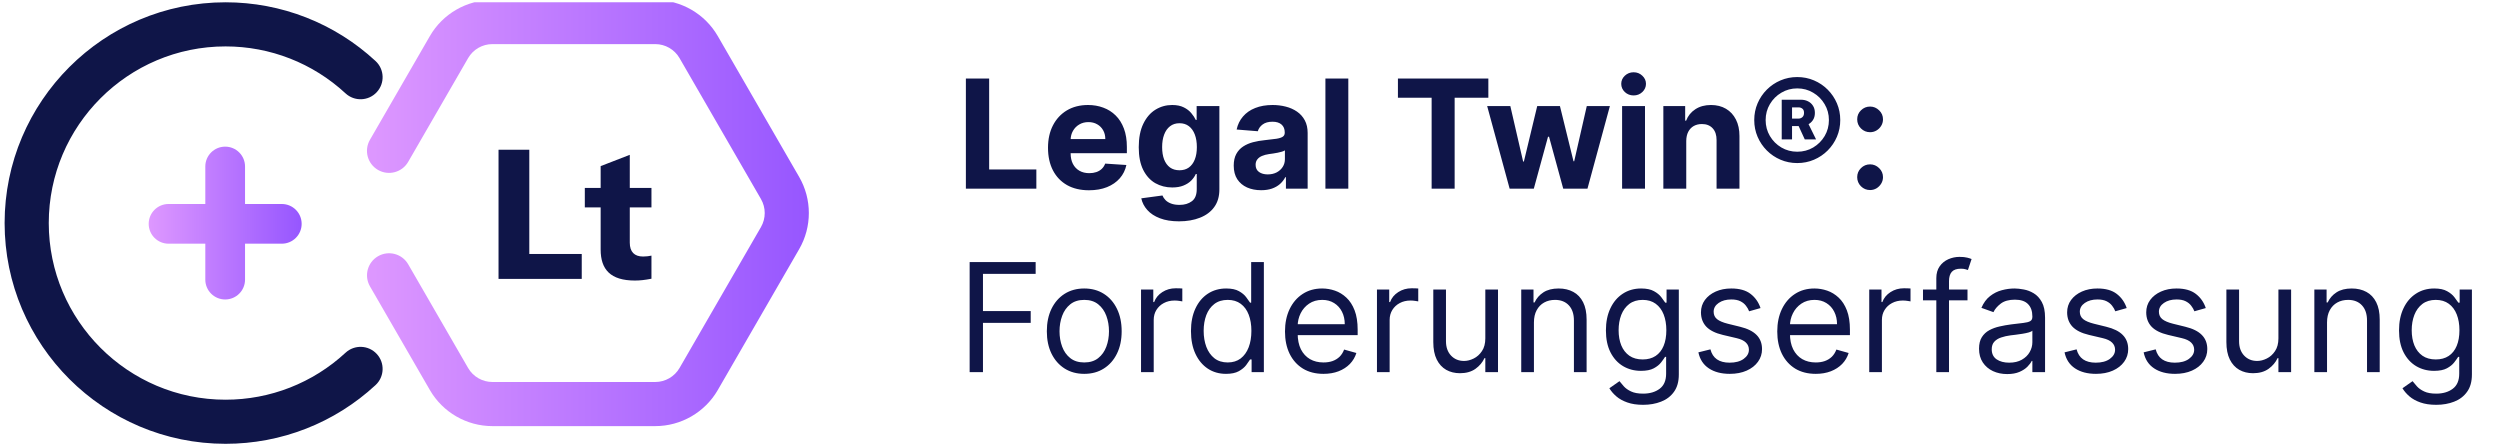 <svg width="218" height="39" viewBox="0 0 218 39" fill="none" xmlns="http://www.w3.org/2000/svg">
<g clip-path="url(#clip0_1001_15042)">
<path d="M19.668 38.7C9.045 38.7 0.402 30.065 0.402 19.45C0.402 8.836 9.045 0.2 19.668 0.2C24.531 0.2 29.175 2.018 32.746 5.32C33.527 6.041 33.574 7.258 32.852 8.038C32.13 8.818 30.913 8.864 30.132 8.143C27.275 5.501 23.558 4.047 19.668 4.047C11.167 4.047 4.252 10.957 4.252 19.45C4.252 27.944 11.167 34.854 19.668 34.854C23.558 34.854 27.275 33.399 30.132 30.757C30.912 30.037 32.13 30.083 32.852 30.863C33.574 31.642 33.527 32.859 32.746 33.581C29.175 36.882 24.531 38.7 19.668 38.7Z" fill="#0F1548"/>
<path d="M24.572 17.788H21.367V14.518C21.367 13.562 20.592 12.787 19.635 12.787C18.678 12.787 17.903 13.562 17.903 14.518V17.788H14.698C13.742 17.788 12.966 18.563 12.966 19.519C12.966 20.475 13.742 21.25 14.698 21.25H17.903V24.383C17.903 25.339 18.678 26.114 19.635 26.114C20.592 26.114 21.367 25.339 21.367 24.383V21.25H24.572C25.529 21.25 26.304 20.475 26.304 19.519C26.304 18.563 25.529 17.788 24.572 17.788Z" fill="url(#paint0_linear_1001_15042)"/>
<path d="M57.141 37.157H42.934C40.694 37.157 38.607 35.953 37.487 34.015L32.261 24.97C31.73 24.05 32.045 22.874 32.965 22.343C33.887 21.811 35.063 22.127 35.595 23.047L40.821 32.092C41.255 32.843 42.065 33.31 42.934 33.31H57.141C58.01 33.31 58.819 32.843 59.254 32.092L66.358 19.797C66.792 19.045 66.792 18.111 66.358 17.359L59.254 5.065C58.819 4.313 58.01 3.846 57.141 3.846H42.934C42.065 3.846 41.255 4.313 40.821 5.065L35.592 14.115C35.061 15.035 33.883 15.35 32.963 14.819C32.042 14.288 31.727 13.112 32.258 12.192L37.487 3.142C38.607 1.204 40.694 0 42.934 0H57.141C59.381 0 61.468 1.204 62.588 3.142L69.691 15.436C70.811 17.374 70.811 19.782 69.691 21.72L62.588 34.015C61.468 35.953 59.381 37.157 57.141 37.157Z" fill="url(#paint1_linear_1001_15042)"/>
<path d="M43.472 13.057H46.155V22.147H50.728V24.32H43.472V13.057Z" fill="#0F1548"/>
<path d="M50.996 16.388H52.377V14.485L54.917 13.501V16.388H56.807V18.086H54.917V21.163C54.917 21.957 55.314 22.369 56.076 22.369C56.378 22.369 56.569 22.337 56.807 22.29V24.305C56.219 24.416 55.822 24.463 55.362 24.463C53.25 24.463 52.377 23.512 52.377 21.766V18.086H50.996V16.388Z" fill="#0F1548"/>
</g>
<path d="M84.225 16.45V6.85H86.254V14.777H90.37V16.45H84.225ZM94.958 16.591C94.217 16.591 93.58 16.441 93.046 16.141C92.514 15.838 92.105 15.41 91.817 14.856C91.53 14.3 91.386 13.642 91.386 12.883C91.386 12.142 91.53 11.492 91.817 10.933C92.105 10.374 92.51 9.938 93.031 9.625C93.556 9.313 94.172 9.156 94.878 9.156C95.353 9.156 95.796 9.233 96.205 9.386C96.617 9.536 96.977 9.763 97.283 10.066C97.592 10.369 97.833 10.75 98.005 11.21C98.177 11.666 98.263 12.2 98.263 12.813V13.361H92.183V12.124H96.383C96.383 11.836 96.32 11.581 96.195 11.36C96.07 11.138 95.897 10.964 95.675 10.839C95.456 10.711 95.202 10.647 94.911 10.647C94.608 10.647 94.339 10.717 94.105 10.858C93.874 10.995 93.692 11.181 93.561 11.416C93.43 11.647 93.363 11.905 93.359 12.189V13.366C93.359 13.722 93.425 14.03 93.556 14.289C93.691 14.549 93.88 14.749 94.124 14.889C94.367 15.03 94.656 15.1 94.991 15.1C95.213 15.1 95.416 15.069 95.6 15.006C95.784 14.944 95.942 14.85 96.074 14.725C96.205 14.6 96.305 14.447 96.374 14.266L98.221 14.388C98.127 14.831 97.934 15.219 97.644 15.55C97.356 15.878 96.984 16.135 96.528 16.319C96.075 16.5 95.552 16.591 94.958 16.591ZM102.81 19.3C102.163 19.3 101.608 19.211 101.145 19.033C100.686 18.858 100.32 18.619 100.049 18.316C99.777 18.013 99.6 17.672 99.519 17.294L101.366 17.046C101.422 17.189 101.511 17.324 101.633 17.449C101.755 17.574 101.916 17.674 102.116 17.749C102.319 17.827 102.566 17.866 102.856 17.866C103.291 17.866 103.649 17.76 103.93 17.547C104.214 17.338 104.356 16.986 104.356 16.492V15.175H104.272C104.185 15.375 104.053 15.564 103.878 15.742C103.703 15.921 103.478 16.066 103.203 16.178C102.928 16.291 102.6 16.347 102.219 16.347C101.678 16.347 101.186 16.222 100.742 15.972C100.302 15.719 99.95 15.333 99.688 14.814C99.428 14.292 99.299 13.633 99.299 12.836C99.299 12.021 99.431 11.339 99.697 10.792C99.963 10.245 100.316 9.836 100.756 9.564C101.2 9.292 101.686 9.156 102.214 9.156C102.617 9.156 102.955 9.225 103.227 9.363C103.499 9.497 103.717 9.666 103.883 9.869C104.052 10.069 104.181 10.266 104.272 10.46H104.347V9.25H106.33V16.52C106.33 17.133 106.18 17.645 105.88 18.058C105.58 18.471 105.164 18.78 104.633 18.986C104.105 19.195 103.497 19.3 102.81 19.3ZM102.852 14.847C103.174 14.847 103.445 14.767 103.667 14.608C103.892 14.445 104.064 14.214 104.183 13.914C104.305 13.611 104.366 13.249 104.366 12.827C104.366 12.405 104.306 12.039 104.188 11.73C104.069 11.417 103.897 11.175 103.672 11.003C103.447 10.831 103.174 10.745 102.852 10.745C102.524 10.745 102.247 10.835 102.022 11.013C101.797 11.188 101.627 11.431 101.511 11.744C101.395 12.056 101.338 12.417 101.338 12.827C101.338 13.242 101.395 13.602 101.511 13.905C101.63 14.205 101.8 14.438 102.022 14.603C102.247 14.766 102.524 14.847 102.852 14.847ZM109.972 16.586C109.513 16.586 109.103 16.506 108.744 16.347C108.385 16.185 108.1 15.945 107.891 15.63C107.685 15.311 107.581 14.914 107.581 14.439C107.581 14.039 107.655 13.703 107.802 13.431C107.949 13.16 108.149 12.941 108.402 12.775C108.655 12.61 108.942 12.485 109.264 12.4C109.589 12.316 109.93 12.256 110.286 12.222C110.705 12.178 111.042 12.138 111.299 12.1C111.555 12.06 111.741 12 111.856 11.922C111.972 11.844 112.03 11.728 112.03 11.575V11.547C112.03 11.25 111.936 11.021 111.749 10.858C111.564 10.695 111.302 10.614 110.961 10.614C110.602 10.614 110.316 10.694 110.103 10.853C109.891 11.01 109.75 11.206 109.681 11.444L107.835 11.294C107.928 10.856 108.113 10.478 108.388 10.16C108.663 9.838 109.017 9.591 109.452 9.419C109.889 9.244 110.395 9.156 110.97 9.156C111.37 9.156 111.753 9.203 112.119 9.297C112.488 9.391 112.814 9.536 113.099 9.733C113.386 9.93 113.613 10.183 113.778 10.492C113.944 10.799 114.027 11.166 114.027 11.594V16.45H112.133V15.452H112.077C111.961 15.677 111.806 15.875 111.613 16.047C111.419 16.216 111.186 16.349 110.914 16.445C110.642 16.539 110.328 16.586 109.972 16.586ZM110.544 15.208C110.838 15.208 111.097 15.15 111.322 15.035C111.547 14.916 111.724 14.756 111.852 14.556C111.98 14.356 112.044 14.13 112.044 13.877V13.113C111.981 13.153 111.895 13.191 111.786 13.225C111.68 13.256 111.56 13.286 111.425 13.314C111.291 13.339 111.156 13.363 111.022 13.385C110.888 13.403 110.766 13.421 110.656 13.436C110.422 13.47 110.217 13.525 110.042 13.6C109.867 13.675 109.731 13.777 109.635 13.905C109.538 14.03 109.489 14.186 109.489 14.374C109.489 14.646 109.588 14.853 109.785 14.997C109.985 15.138 110.238 15.208 110.544 15.208ZM117.573 6.85V16.45H115.576V6.85H117.573ZM121.899 8.524V6.85H129.784V8.524H126.845V16.45H124.838V8.524H121.899ZM131.64 16.45L129.681 9.25H131.701L132.817 14.088H132.882L134.045 9.25H136.027L137.209 14.06H137.27L138.367 9.25H140.382L138.427 16.45H136.313L135.076 11.922H134.987L133.749 16.45H131.64ZM141.447 16.45V9.25H143.444V16.45H141.447ZM142.451 8.322C142.154 8.322 141.899 8.224 141.686 8.027C141.477 7.827 141.372 7.588 141.372 7.31C141.372 7.035 141.477 6.799 141.686 6.602C141.899 6.402 142.154 6.302 142.451 6.302C142.747 6.302 143.001 6.402 143.21 6.602C143.422 6.799 143.529 7.035 143.529 7.31C143.529 7.588 143.422 7.827 143.21 8.027C143.001 8.224 142.747 8.322 142.451 8.322ZM147.041 12.288V16.45H145.044V9.25H146.947V10.521H147.031C147.191 10.102 147.458 9.771 147.833 9.527C148.208 9.28 148.663 9.156 149.197 9.156C149.697 9.156 150.133 9.266 150.505 9.485C150.877 9.703 151.166 10.016 151.372 10.422C151.578 10.825 151.681 11.306 151.681 11.866V16.45H149.685V12.222C149.688 11.781 149.575 11.438 149.347 11.191C149.119 10.941 148.805 10.816 148.405 10.816C148.136 10.816 147.899 10.874 147.692 10.989C147.489 11.105 147.33 11.274 147.214 11.495C147.102 11.714 147.044 11.978 147.041 12.288ZM155.366 12.156V8.697H157.058C157.277 8.697 157.477 8.742 157.658 8.833C157.842 8.924 157.988 9.055 158.094 9.227C158.203 9.396 158.258 9.602 158.258 9.846C158.258 10.089 158.202 10.297 158.089 10.469C157.977 10.641 157.827 10.772 157.639 10.863C157.452 10.95 157.244 10.994 157.016 10.994H155.858V10.342H156.828C156.96 10.342 157.072 10.3 157.166 10.216C157.263 10.131 157.311 10.006 157.311 9.841C157.311 9.669 157.263 9.547 157.166 9.475C157.072 9.4 156.961 9.363 156.833 9.363H156.266V12.156H155.366ZM157.574 10.558L158.361 12.156H157.377L156.641 10.558H157.574ZM156.72 14.219C156.202 14.219 155.716 14.122 155.263 13.928C154.81 13.735 154.411 13.466 154.067 13.122C153.724 12.778 153.455 12.38 153.261 11.927C153.067 11.474 152.97 10.988 152.97 10.469C152.97 9.95 153.067 9.464 153.261 9.011C153.455 8.558 153.724 8.16 154.067 7.816C154.411 7.472 154.81 7.203 155.263 7.01C155.716 6.816 156.202 6.719 156.72 6.719C157.239 6.719 157.725 6.816 158.178 7.01C158.631 7.203 159.03 7.472 159.374 7.816C159.717 8.16 159.986 8.558 160.18 9.011C160.374 9.464 160.47 9.95 160.47 10.469C160.47 10.988 160.374 11.474 160.18 11.927C159.986 12.38 159.717 12.778 159.374 13.122C159.03 13.466 158.631 13.735 158.178 13.928C157.725 14.122 157.239 14.219 156.72 14.219ZM156.72 13.23C157.233 13.23 157.697 13.106 158.113 12.86C158.531 12.61 158.864 12.277 159.111 11.861C159.358 11.442 159.481 10.978 159.481 10.469C159.481 9.96 159.356 9.497 159.106 9.081C158.86 8.663 158.527 8.33 158.108 8.083C157.692 7.833 157.23 7.708 156.72 7.708C156.214 7.708 155.752 7.833 155.333 8.083C154.914 8.33 154.581 8.663 154.335 9.081C154.088 9.497 153.964 9.96 153.964 10.469C153.964 10.978 154.088 11.442 154.335 11.861C154.581 12.277 154.914 12.61 155.333 12.86C155.752 13.106 156.214 13.23 156.72 13.23ZM163.072 16.572C162.763 16.572 162.497 16.463 162.275 16.244C162.056 16.022 161.947 15.756 161.947 15.447C161.947 15.141 162.056 14.878 162.275 14.66C162.497 14.441 162.763 14.331 163.072 14.331C163.372 14.331 163.635 14.441 163.86 14.66C164.085 14.878 164.197 15.141 164.197 15.447C164.197 15.653 164.144 15.842 164.038 16.014C163.935 16.183 163.799 16.319 163.63 16.422C163.461 16.522 163.275 16.572 163.072 16.572ZM163.072 11.528C162.763 11.528 162.497 11.419 162.275 11.2C162.056 10.981 161.947 10.716 161.947 10.403C161.947 10.097 162.056 9.836 162.275 9.621C162.497 9.402 162.763 9.292 163.072 9.292C163.372 9.292 163.635 9.402 163.86 9.621C164.085 9.836 164.197 10.097 164.197 10.403C164.197 10.613 164.144 10.803 164.038 10.975C163.935 11.144 163.799 11.278 163.63 11.378C163.461 11.478 163.275 11.528 163.072 11.528ZM84.553 32.45V22.85H90.309V23.881H85.715V27.125H89.878V28.156H85.715V32.45H84.553ZM94.547 32.6C93.897 32.6 93.326 32.446 92.836 32.136C92.348 31.827 91.967 31.394 91.692 30.838C91.42 30.281 91.284 29.631 91.284 28.888C91.284 28.138 91.42 27.483 91.692 26.924C91.967 26.364 92.348 25.93 92.836 25.62C93.326 25.311 93.897 25.156 94.547 25.156C95.197 25.156 95.765 25.311 96.253 25.62C96.743 25.93 97.125 26.364 97.397 26.924C97.672 27.483 97.809 28.138 97.809 28.888C97.809 29.631 97.672 30.281 97.397 30.838C97.125 31.394 96.743 31.827 96.253 32.136C95.765 32.446 95.197 32.6 94.547 32.6ZM94.547 31.606C95.04 31.606 95.447 31.48 95.765 31.227C96.084 30.974 96.32 30.641 96.473 30.228C96.626 29.816 96.703 29.369 96.703 28.888C96.703 28.406 96.626 27.958 96.473 27.542C96.32 27.127 96.084 26.791 95.765 26.535C95.447 26.278 95.04 26.15 94.547 26.15C94.053 26.15 93.647 26.278 93.328 26.535C93.009 26.791 92.773 27.127 92.62 27.542C92.467 27.958 92.39 28.406 92.39 28.888C92.39 29.369 92.467 29.816 92.62 30.228C92.773 30.641 93.009 30.974 93.328 31.227C93.647 31.48 94.053 31.606 94.547 31.606ZM99.498 32.45V25.25H100.567V26.338H100.642C100.773 25.981 101.01 25.692 101.354 25.471C101.698 25.249 102.085 25.138 102.517 25.138C102.598 25.138 102.699 25.139 102.821 25.142C102.943 25.145 103.035 25.15 103.098 25.156V26.281C103.06 26.272 102.974 26.258 102.84 26.239C102.709 26.217 102.57 26.206 102.423 26.206C102.073 26.206 101.76 26.28 101.485 26.427C101.213 26.57 100.998 26.77 100.838 27.027C100.682 27.28 100.604 27.569 100.604 27.894V32.45H99.498ZM106.909 32.6C106.309 32.6 105.779 32.449 105.32 32.145C104.86 31.839 104.501 31.408 104.242 30.852C103.982 30.292 103.852 29.631 103.852 28.869C103.852 28.113 103.982 27.456 104.242 26.9C104.501 26.344 104.862 25.914 105.324 25.611C105.787 25.308 106.321 25.156 106.927 25.156C107.396 25.156 107.767 25.235 108.038 25.391C108.313 25.544 108.523 25.719 108.667 25.916C108.813 26.11 108.927 26.269 109.009 26.394H109.102V22.85H110.209V32.45H109.14V31.344H109.009C108.927 31.475 108.812 31.641 108.662 31.841C108.512 32.038 108.298 32.214 108.02 32.37C107.742 32.524 107.371 32.6 106.909 32.6ZM107.059 31.606C107.502 31.606 107.877 31.491 108.184 31.26C108.49 31.025 108.723 30.702 108.882 30.289C109.042 29.874 109.121 29.394 109.121 28.85C109.121 28.313 109.043 27.842 108.887 27.439C108.731 27.033 108.499 26.717 108.193 26.492C107.887 26.264 107.509 26.15 107.059 26.15C106.59 26.15 106.199 26.27 105.887 26.511C105.577 26.749 105.345 27.072 105.188 27.481C105.035 27.888 104.959 28.344 104.959 28.85C104.959 29.363 105.037 29.828 105.193 30.247C105.352 30.663 105.587 30.994 105.896 31.241C106.209 31.485 106.596 31.606 107.059 31.606ZM115.407 32.6C114.713 32.6 114.115 32.447 113.612 32.141C113.112 31.831 112.726 31.4 112.454 30.847C112.185 30.291 112.051 29.644 112.051 28.906C112.051 28.169 112.185 27.519 112.454 26.956C112.726 26.391 113.104 25.95 113.588 25.635C114.076 25.316 114.645 25.156 115.295 25.156C115.67 25.156 116.04 25.219 116.406 25.344C116.771 25.469 117.104 25.672 117.404 25.953C117.704 26.231 117.943 26.6 118.121 27.06C118.299 27.519 118.388 28.085 118.388 28.756V29.225H112.838V28.269H117.263C117.263 27.863 117.182 27.5 117.02 27.181C116.86 26.863 116.632 26.611 116.335 26.427C116.042 26.242 115.695 26.15 115.295 26.15C114.854 26.15 114.473 26.26 114.151 26.478C113.832 26.694 113.587 26.975 113.415 27.322C113.243 27.669 113.157 28.041 113.157 28.438V29.075C113.157 29.619 113.251 30.08 113.438 30.458C113.629 30.833 113.893 31.119 114.231 31.316C114.568 31.51 114.96 31.606 115.407 31.606C115.698 31.606 115.96 31.566 116.195 31.485C116.432 31.4 116.637 31.275 116.809 31.11C116.981 30.941 117.113 30.731 117.207 30.481L118.276 30.781C118.163 31.144 117.974 31.463 117.709 31.738C117.443 32.01 117.115 32.222 116.724 32.375C116.334 32.525 115.895 32.6 115.407 32.6ZM120.071 32.45V25.25H121.14V26.338H121.215C121.346 25.981 121.584 25.692 121.927 25.471C122.271 25.249 122.659 25.138 123.09 25.138C123.171 25.138 123.273 25.139 123.395 25.142C123.517 25.145 123.609 25.15 123.671 25.156V26.281C123.634 26.272 123.548 26.258 123.413 26.239C123.282 26.217 123.143 26.206 122.996 26.206C122.646 26.206 122.334 26.28 122.059 26.427C121.787 26.57 121.571 26.77 121.412 27.027C121.256 27.28 121.177 27.569 121.177 27.894V32.45H120.071ZM129.52 29.506V25.25H130.626V32.45H129.52V31.231H129.445C129.276 31.597 129.014 31.908 128.658 32.164C128.301 32.417 127.851 32.544 127.308 32.544C126.858 32.544 126.458 32.446 126.108 32.249C125.758 32.049 125.483 31.749 125.283 31.349C125.083 30.945 124.983 30.438 124.983 29.825V25.25H126.089V29.75C126.089 30.275 126.236 30.694 126.529 31.006C126.826 31.319 127.204 31.475 127.664 31.475C127.939 31.475 128.219 31.405 128.503 31.264C128.79 31.124 129.031 30.908 129.225 30.617C129.422 30.327 129.52 29.956 129.52 29.506ZM133.759 28.119V32.45H132.652V25.25H133.721V26.375H133.815C133.984 26.01 134.24 25.716 134.584 25.494C134.927 25.269 135.371 25.156 135.915 25.156C136.402 25.156 136.829 25.256 137.195 25.456C137.56 25.653 137.845 25.953 138.048 26.356C138.251 26.756 138.352 27.263 138.352 27.875V32.45H137.246V27.95C137.246 27.385 137.099 26.944 136.806 26.628C136.512 26.31 136.109 26.15 135.596 26.15C135.243 26.15 134.927 26.227 134.649 26.38C134.374 26.533 134.157 26.756 133.998 27.05C133.838 27.344 133.759 27.7 133.759 28.119ZM143.28 35.3C142.746 35.3 142.286 35.231 141.902 35.094C141.518 34.96 141.197 34.781 140.941 34.56C140.688 34.341 140.486 34.106 140.336 33.856L141.218 33.238C141.318 33.369 141.444 33.519 141.597 33.688C141.751 33.86 141.96 34.008 142.226 34.133C142.494 34.261 142.846 34.325 143.28 34.325C143.861 34.325 144.341 34.185 144.719 33.903C145.097 33.622 145.286 33.181 145.286 32.581V31.119H145.193C145.111 31.25 144.996 31.413 144.846 31.606C144.699 31.797 144.486 31.967 144.208 32.117C143.933 32.264 143.561 32.338 143.093 32.338C142.511 32.338 141.99 32.2 141.527 31.925C141.068 31.65 140.704 31.25 140.435 30.725C140.169 30.2 140.036 29.563 140.036 28.813C140.036 28.075 140.166 27.433 140.426 26.886C140.685 26.336 141.046 25.911 141.508 25.611C141.971 25.308 142.505 25.156 143.111 25.156C143.58 25.156 143.952 25.235 144.227 25.391C144.505 25.544 144.718 25.719 144.865 25.916C145.015 26.11 145.13 26.269 145.211 26.394H145.324V25.25H146.393V32.656C146.393 33.275 146.252 33.778 145.971 34.166C145.693 34.556 145.318 34.842 144.846 35.024C144.377 35.208 143.855 35.3 143.28 35.3ZM143.243 31.344C143.686 31.344 144.061 31.242 144.368 31.039C144.674 30.836 144.907 30.544 145.066 30.163C145.226 29.781 145.305 29.325 145.305 28.794C145.305 28.275 145.227 27.817 145.071 27.421C144.915 27.024 144.683 26.713 144.377 26.488C144.071 26.263 143.693 26.15 143.243 26.15C142.774 26.15 142.383 26.269 142.071 26.506C141.761 26.744 141.529 27.063 141.372 27.463C141.219 27.863 141.143 28.306 141.143 28.794C141.143 29.294 141.221 29.736 141.377 30.12C141.536 30.502 141.771 30.802 142.08 31.02C142.393 31.236 142.78 31.344 143.243 31.344ZM153.518 26.863L152.524 27.144C152.461 26.978 152.369 26.817 152.247 26.661C152.129 26.502 151.966 26.37 151.76 26.267C151.554 26.164 151.29 26.113 150.968 26.113C150.527 26.113 150.16 26.214 149.866 26.417C149.576 26.617 149.43 26.872 149.43 27.181C149.43 27.456 149.53 27.674 149.73 27.833C149.93 27.992 150.243 28.125 150.668 28.231L151.736 28.494C152.38 28.65 152.86 28.889 153.176 29.211C153.491 29.53 153.649 29.941 153.649 30.444C153.649 30.856 153.53 31.225 153.293 31.55C153.058 31.875 152.73 32.131 152.308 32.319C151.886 32.506 151.396 32.6 150.836 32.6C150.102 32.6 149.494 32.441 149.013 32.122C148.532 31.803 148.227 31.338 148.099 30.725L149.149 30.463C149.249 30.85 149.438 31.141 149.716 31.335C149.997 31.528 150.365 31.625 150.818 31.625C151.333 31.625 151.743 31.516 152.046 31.297C152.352 31.075 152.505 30.81 152.505 30.5C152.505 30.25 152.418 30.041 152.243 29.872C152.068 29.7 151.799 29.572 151.436 29.488L150.236 29.206C149.577 29.05 149.093 28.808 148.783 28.48C148.477 28.149 148.324 27.735 148.324 27.238C148.324 26.831 148.438 26.472 148.666 26.16C148.897 25.847 149.211 25.602 149.608 25.424C150.008 25.245 150.461 25.156 150.968 25.156C151.68 25.156 152.24 25.313 152.646 25.625C153.055 25.938 153.346 26.35 153.518 26.863ZM158.333 32.6C157.639 32.6 157.041 32.447 156.538 32.141C156.038 31.831 155.652 31.4 155.38 30.847C155.111 30.291 154.977 29.644 154.977 28.906C154.977 28.169 155.111 27.519 155.38 26.956C155.652 26.391 156.03 25.95 156.514 25.635C157.002 25.316 157.57 25.156 158.22 25.156C158.595 25.156 158.966 25.219 159.331 25.344C159.697 25.469 160.03 25.672 160.33 25.953C160.63 26.231 160.869 26.6 161.047 27.06C161.225 27.519 161.314 28.085 161.314 28.756V29.225H155.764V28.269H160.189C160.189 27.863 160.108 27.5 159.945 27.181C159.786 26.863 159.558 26.611 159.261 26.427C158.967 26.242 158.62 26.15 158.22 26.15C157.78 26.15 157.399 26.26 157.077 26.478C156.758 26.694 156.513 26.975 156.341 27.322C156.169 27.669 156.083 28.041 156.083 28.438V29.075C156.083 29.619 156.177 30.08 156.364 30.458C156.555 30.833 156.819 31.119 157.156 31.316C157.494 31.51 157.886 31.606 158.333 31.606C158.624 31.606 158.886 31.566 159.12 31.485C159.358 31.4 159.563 31.275 159.735 31.11C159.906 30.941 160.039 30.731 160.133 30.481L161.202 30.781C161.089 31.144 160.9 31.463 160.635 31.738C160.369 32.01 160.041 32.222 159.65 32.375C159.26 32.525 158.82 32.6 158.333 32.6ZM162.997 32.45V25.25H164.066V26.338H164.141C164.272 25.981 164.51 25.692 164.853 25.471C165.197 25.249 165.585 25.138 166.016 25.138C166.097 25.138 166.199 25.139 166.32 25.142C166.442 25.145 166.535 25.15 166.597 25.156V26.281C166.56 26.272 166.474 26.258 166.339 26.239C166.208 26.217 166.069 26.206 165.922 26.206C165.572 26.206 165.26 26.28 164.985 26.427C164.713 26.57 164.497 26.77 164.338 27.027C164.181 27.28 164.103 27.569 164.103 27.894V32.45H162.997ZM171.566 25.25V26.188H167.685V25.25H171.566ZM168.847 32.45V24.256C168.847 23.844 168.944 23.5 169.138 23.225C169.331 22.95 169.583 22.744 169.892 22.606C170.202 22.469 170.528 22.4 170.872 22.4C171.144 22.4 171.366 22.422 171.538 22.466C171.71 22.51 171.838 22.55 171.922 22.588L171.603 23.544C171.547 23.525 171.469 23.502 171.369 23.474C171.272 23.445 171.144 23.431 170.985 23.431C170.619 23.431 170.355 23.524 170.192 23.708C170.033 23.892 169.953 24.163 169.953 24.519V32.45H168.847ZM175.029 32.619C174.572 32.619 174.158 32.533 173.786 32.361C173.415 32.186 173.119 31.935 172.901 31.606C172.682 31.275 172.572 30.875 172.572 30.406C172.572 29.994 172.654 29.66 172.816 29.403C172.979 29.144 173.196 28.941 173.468 28.794C173.74 28.647 174.04 28.538 174.368 28.466C174.699 28.391 175.032 28.331 175.366 28.288C175.804 28.231 176.158 28.189 176.43 28.161C176.705 28.13 176.905 28.078 177.03 28.006C177.158 27.935 177.222 27.81 177.222 27.631V27.594C177.222 27.131 177.096 26.772 176.843 26.516C176.593 26.26 176.213 26.131 175.704 26.131C175.176 26.131 174.761 26.247 174.461 26.478C174.161 26.71 173.951 26.956 173.829 27.219L172.779 26.844C172.966 26.406 173.216 26.066 173.529 25.822C173.844 25.575 174.188 25.403 174.56 25.306C174.935 25.206 175.304 25.156 175.666 25.156C175.897 25.156 176.163 25.185 176.463 25.241C176.766 25.294 177.058 25.405 177.34 25.574C177.624 25.742 177.86 25.997 178.047 26.338C178.235 26.678 178.329 27.135 178.329 27.706V32.45H177.222V31.475H177.166C177.091 31.631 176.966 31.799 176.791 31.977C176.616 32.155 176.383 32.306 176.093 32.431C175.802 32.556 175.447 32.619 175.029 32.619ZM175.197 31.625C175.635 31.625 176.004 31.539 176.304 31.367C176.607 31.195 176.835 30.974 176.988 30.702C177.144 30.43 177.222 30.144 177.222 29.844V28.831C177.176 28.888 177.072 28.939 176.913 28.986C176.757 29.03 176.576 29.069 176.369 29.103C176.166 29.135 175.968 29.163 175.774 29.188C175.583 29.21 175.429 29.228 175.31 29.244C175.022 29.281 174.754 29.342 174.504 29.427C174.257 29.508 174.057 29.631 173.904 29.797C173.754 29.96 173.679 30.181 173.679 30.463C173.679 30.847 173.821 31.138 174.105 31.335C174.393 31.528 174.757 31.625 175.197 31.625ZM185.448 26.863L184.454 27.144C184.392 26.978 184.299 26.817 184.177 26.661C184.059 26.502 183.896 26.37 183.69 26.267C183.484 26.164 183.22 26.113 182.898 26.113C182.457 26.113 182.09 26.214 181.796 26.417C181.506 26.617 181.36 26.872 181.36 27.181C181.36 27.456 181.46 27.674 181.66 27.833C181.86 27.992 182.173 28.125 182.598 28.231L183.667 28.494C184.31 28.65 184.79 28.889 185.106 29.211C185.421 29.53 185.579 29.941 185.579 30.444C185.579 30.856 185.46 31.225 185.223 31.55C184.988 31.875 184.66 32.131 184.238 32.319C183.817 32.506 183.326 32.6 182.767 32.6C182.032 32.6 181.424 32.441 180.943 32.122C180.462 31.803 180.157 31.338 180.029 30.725L181.079 30.463C181.179 30.85 181.368 31.141 181.646 31.335C181.927 31.528 182.295 31.625 182.748 31.625C183.263 31.625 183.673 31.516 183.976 31.297C184.282 31.075 184.435 30.81 184.435 30.5C184.435 30.25 184.348 30.041 184.173 29.872C183.998 29.7 183.729 29.572 183.367 29.488L182.167 29.206C181.507 29.05 181.023 28.808 180.713 28.48C180.407 28.149 180.254 27.735 180.254 27.238C180.254 26.831 180.368 26.472 180.596 26.16C180.827 25.847 181.142 25.602 181.538 25.424C181.938 25.245 182.392 25.156 182.898 25.156C183.61 25.156 184.17 25.313 184.576 25.625C184.985 25.938 185.276 26.35 185.448 26.863ZM192.344 26.863L191.351 27.144C191.288 26.978 191.196 26.817 191.074 26.661C190.955 26.502 190.793 26.37 190.586 26.267C190.38 26.164 190.116 26.113 189.794 26.113C189.354 26.113 188.986 26.214 188.693 26.417C188.402 26.617 188.257 26.872 188.257 27.181C188.257 27.456 188.357 27.674 188.557 27.833C188.757 27.992 189.069 28.125 189.494 28.231L190.563 28.494C191.207 28.65 191.686 28.889 192.002 29.211C192.318 29.53 192.476 29.941 192.476 30.444C192.476 30.856 192.357 31.225 192.119 31.55C191.885 31.875 191.557 32.131 191.135 32.319C190.713 32.506 190.222 32.6 189.663 32.6C188.929 32.6 188.321 32.441 187.84 32.122C187.358 31.803 187.054 31.338 186.926 30.725L187.976 30.463C188.076 30.85 188.265 31.141 188.543 31.335C188.824 31.528 189.191 31.625 189.644 31.625C190.16 31.625 190.569 31.516 190.872 31.297C191.179 31.075 191.332 30.81 191.332 30.5C191.332 30.25 191.244 30.041 191.069 29.872C190.894 29.7 190.626 29.572 190.263 29.488L189.063 29.206C188.404 29.05 187.919 28.808 187.61 28.48C187.304 28.149 187.151 27.735 187.151 27.238C187.151 26.831 187.265 26.472 187.493 26.16C187.724 25.847 188.038 25.602 188.435 25.424C188.835 25.245 189.288 25.156 189.794 25.156C190.507 25.156 191.066 25.313 191.472 25.625C191.882 25.938 192.172 26.35 192.344 26.863ZM198.678 29.506V25.25H199.785V32.45H198.678V31.231H198.603C198.435 31.597 198.172 31.908 197.816 32.164C197.46 32.417 197.01 32.544 196.466 32.544C196.016 32.544 195.616 32.446 195.266 32.249C194.916 32.049 194.641 31.749 194.441 31.349C194.241 30.945 194.141 30.438 194.141 29.825V25.25H195.247V29.75C195.247 30.275 195.394 30.694 195.688 31.006C195.985 31.319 196.363 31.475 196.822 31.475C197.097 31.475 197.377 31.405 197.661 31.264C197.949 31.124 198.189 30.908 198.383 30.617C198.58 30.327 198.678 29.956 198.678 29.506ZM202.917 28.119V32.45H201.811V25.25H202.879V26.375H202.973C203.142 26.01 203.398 25.716 203.742 25.494C204.086 25.269 204.529 25.156 205.073 25.156C205.561 25.156 205.987 25.256 206.353 25.456C206.719 25.653 207.003 25.953 207.206 26.356C207.409 26.756 207.511 27.263 207.511 27.875V32.45H206.404V27.95C206.404 27.385 206.258 26.944 205.964 26.628C205.67 26.31 205.267 26.15 204.754 26.15C204.401 26.15 204.086 26.227 203.808 26.38C203.533 26.533 203.315 26.756 203.156 27.05C202.997 27.344 202.917 27.7 202.917 28.119ZM212.438 35.3C211.904 35.3 211.445 35.231 211.06 35.094C210.676 34.96 210.356 34.781 210.099 34.56C209.846 34.341 209.645 34.106 209.495 33.856L210.376 33.238C210.476 33.369 210.602 33.519 210.756 33.688C210.909 33.86 211.118 34.008 211.384 34.133C211.652 34.261 212.004 34.325 212.438 34.325C213.02 34.325 213.499 34.185 213.877 33.903C214.256 33.622 214.445 33.181 214.445 32.581V31.119H214.351C214.27 31.25 214.154 31.413 214.004 31.606C213.857 31.797 213.645 31.967 213.367 32.117C213.092 32.264 212.72 32.338 212.251 32.338C211.67 32.338 211.148 32.2 210.685 31.925C210.226 31.65 209.862 31.25 209.593 30.725C209.327 30.2 209.195 29.563 209.195 28.813C209.195 28.075 209.324 27.433 209.584 26.886C209.843 26.336 210.204 25.911 210.667 25.611C211.129 25.308 211.663 25.156 212.27 25.156C212.738 25.156 213.11 25.235 213.385 25.391C213.663 25.544 213.876 25.719 214.023 25.916C214.173 26.11 214.288 26.269 214.37 26.394H214.482V25.25H215.551V32.656C215.551 33.275 215.41 33.778 215.129 34.166C214.851 34.556 214.476 34.842 214.004 35.024C213.535 35.208 213.013 35.3 212.438 35.3ZM212.401 31.344C212.845 31.344 213.22 31.242 213.526 31.039C213.832 30.836 214.065 30.544 214.224 30.163C214.384 29.781 214.463 29.325 214.463 28.794C214.463 28.275 214.385 27.817 214.229 27.421C214.073 27.024 213.842 26.713 213.535 26.488C213.229 26.263 212.851 26.15 212.401 26.15C211.932 26.15 211.542 26.269 211.229 26.506C210.92 26.744 210.687 27.063 210.531 27.463C210.377 27.863 210.301 28.306 210.301 28.794C210.301 29.294 210.379 29.736 210.535 30.12C210.695 30.502 210.929 30.802 211.238 31.02C211.551 31.236 211.938 31.344 212.401 31.344Z" fill="#0F1548"/>
<defs>
<linearGradient id="paint0_linear_1001_15042" x1="12.966" y1="19.451" x2="26.304" y2="19.451" gradientUnits="userSpaceOnUse">
<stop stop-color="#DE98FF"/>
<stop offset="1" stop-color="#9656FF"/>
</linearGradient>
<linearGradient id="paint1_linear_1001_15042" x1="32" y1="18.578" x2="70.531" y2="18.578" gradientUnits="userSpaceOnUse">
<stop stop-color="#DE98FF"/>
<stop offset="1" stop-color="#9656FF"/>
</linearGradient>
<clipPath id="clip0_1001_15042">
<rect width="70.4" height="38.5" fill="white" transform="translate(0.4 0.2)"/>
</clipPath>
</defs>
</svg>

